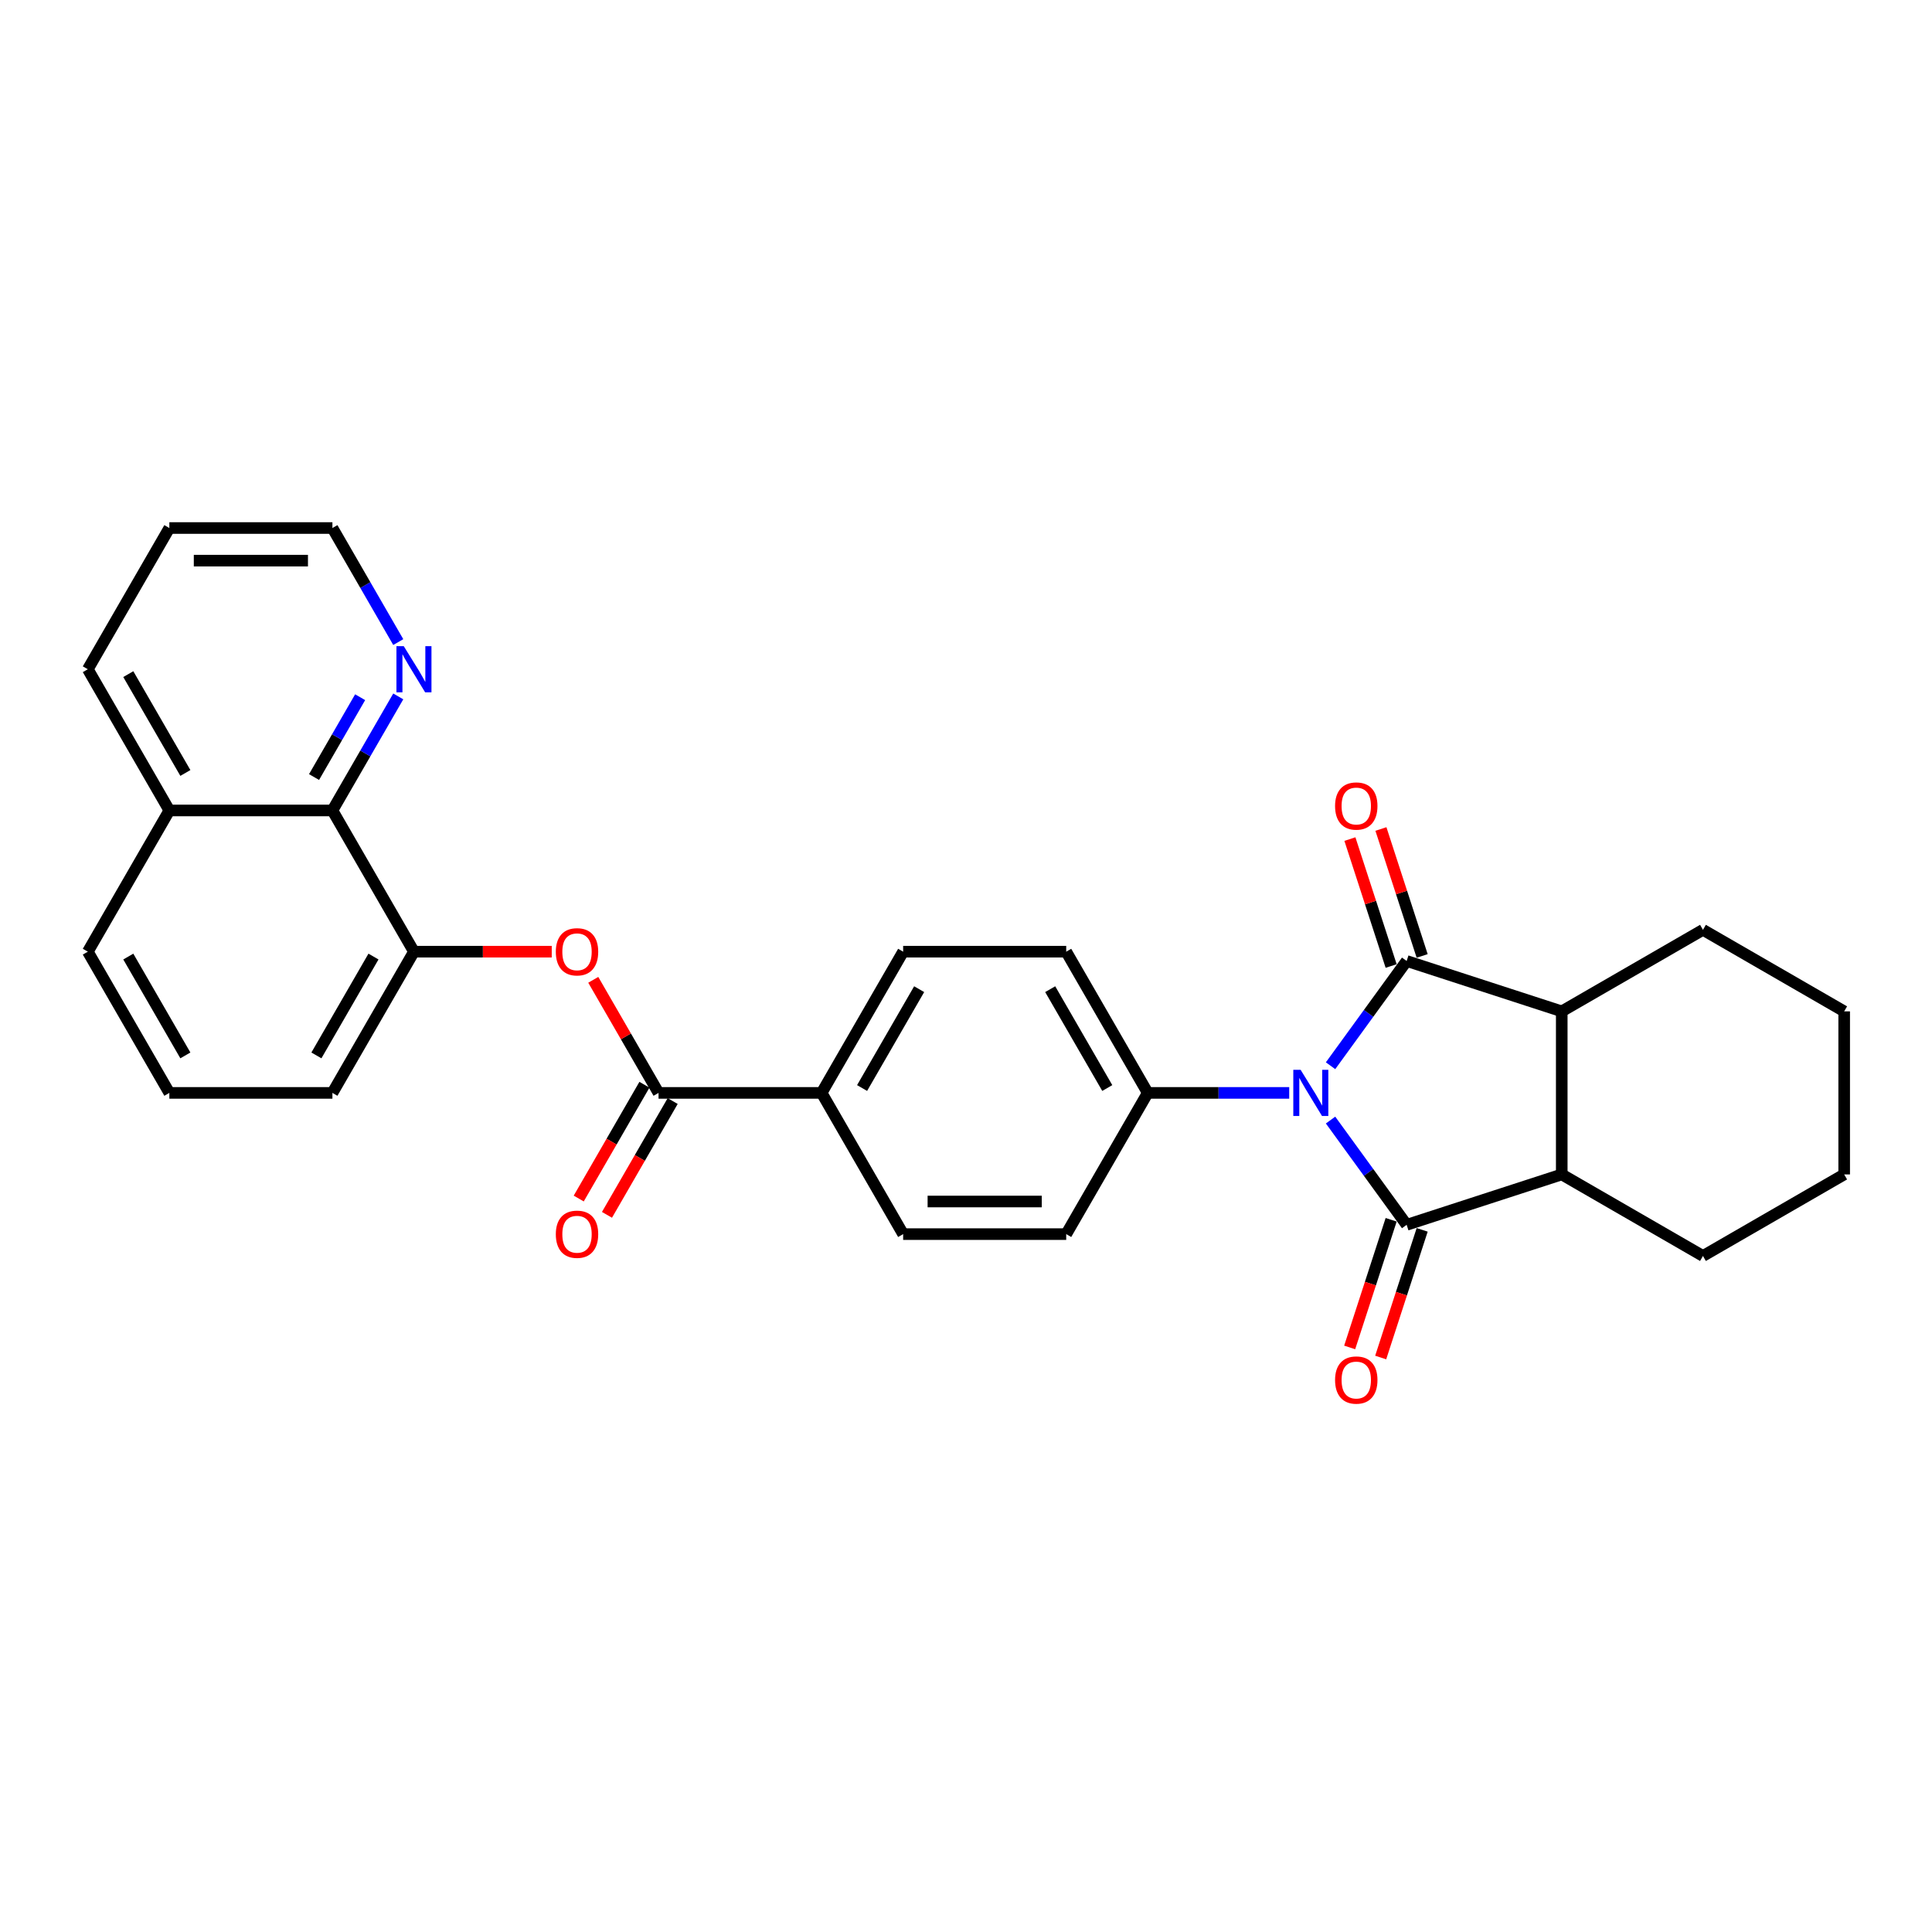 <?xml version='1.0' encoding='iso-8859-1'?>
<svg version='1.1' baseProfile='full'
              xmlns='http://www.w3.org/2000/svg'
                      xmlns:rdkit='http://www.rdkit.org/xml'
                      xmlns:xlink='http://www.w3.org/1999/xlink'
                  xml:space='preserve'
width='1000px' height='1000px' viewBox='0 0 1000 1000'>
<!-- END OF HEADER -->
<rect style='opacity:1.0;fill:#FFFFFF;stroke:none' width='1000' height='1000' x='0' y='0'> </rect>
<path class='bond-0' d='M 688.69,551.622 L 708.387,524.511' style='fill:none;fill-rule:evenodd;stroke:#0000FF;stroke-width:6px;stroke-linecap:butt;stroke-linejoin:miter;stroke-opacity:1' />
<path class='bond-0' d='M 708.387,524.511 L 728.084,497.4' style='fill:none;fill-rule:evenodd;stroke:#000000;stroke-width:6px;stroke-linecap:butt;stroke-linejoin:miter;stroke-opacity:1' />
<path class='bond-1' d='M 688.69,579.745 L 708.387,606.856' style='fill:none;fill-rule:evenodd;stroke:#0000FF;stroke-width:6px;stroke-linecap:butt;stroke-linejoin:miter;stroke-opacity:1' />
<path class='bond-1' d='M 708.387,606.856 L 728.084,633.966' style='fill:none;fill-rule:evenodd;stroke:#000000;stroke-width:6px;stroke-linecap:butt;stroke-linejoin:miter;stroke-opacity:1' />
<path class='bond-7' d='M 667.299,565.683 L 630.685,565.683' style='fill:none;fill-rule:evenodd;stroke:#0000FF;stroke-width:6px;stroke-linecap:butt;stroke-linejoin:miter;stroke-opacity:1' />
<path class='bond-7' d='M 630.685,565.683 L 594.071,565.683' style='fill:none;fill-rule:evenodd;stroke:#000000;stroke-width:6px;stroke-linecap:butt;stroke-linejoin:miter;stroke-opacity:1' />
<path class='bond-3' d='M 728.084,497.4 L 808.356,523.482' style='fill:none;fill-rule:evenodd;stroke:#000000;stroke-width:6px;stroke-linecap:butt;stroke-linejoin:miter;stroke-opacity:1' />
<path class='bond-10' d='M 736.111,494.792 L 725.437,461.94' style='fill:none;fill-rule:evenodd;stroke:#000000;stroke-width:6px;stroke-linecap:butt;stroke-linejoin:miter;stroke-opacity:1' />
<path class='bond-10' d='M 725.437,461.94 L 714.763,429.088' style='fill:none;fill-rule:evenodd;stroke:#FF0000;stroke-width:6px;stroke-linecap:butt;stroke-linejoin:miter;stroke-opacity:1' />
<path class='bond-10' d='M 720.057,500.008 L 709.383,467.156' style='fill:none;fill-rule:evenodd;stroke:#000000;stroke-width:6px;stroke-linecap:butt;stroke-linejoin:miter;stroke-opacity:1' />
<path class='bond-10' d='M 709.383,467.156 L 698.709,434.305' style='fill:none;fill-rule:evenodd;stroke:#FF0000;stroke-width:6px;stroke-linecap:butt;stroke-linejoin:miter;stroke-opacity:1' />
<path class='bond-2' d='M 728.084,633.966 L 808.356,607.885' style='fill:none;fill-rule:evenodd;stroke:#000000;stroke-width:6px;stroke-linecap:butt;stroke-linejoin:miter;stroke-opacity:1' />
<path class='bond-9' d='M 720.057,631.358 L 709.323,664.396' style='fill:none;fill-rule:evenodd;stroke:#000000;stroke-width:6px;stroke-linecap:butt;stroke-linejoin:miter;stroke-opacity:1' />
<path class='bond-9' d='M 709.323,664.396 L 698.588,697.433' style='fill:none;fill-rule:evenodd;stroke:#FF0000;stroke-width:6px;stroke-linecap:butt;stroke-linejoin:miter;stroke-opacity:1' />
<path class='bond-9' d='M 736.111,636.575 L 725.377,669.612' style='fill:none;fill-rule:evenodd;stroke:#000000;stroke-width:6px;stroke-linecap:butt;stroke-linejoin:miter;stroke-opacity:1' />
<path class='bond-9' d='M 725.377,669.612 L 714.642,702.65' style='fill:none;fill-rule:evenodd;stroke:#FF0000;stroke-width:6px;stroke-linecap:butt;stroke-linejoin:miter;stroke-opacity:1' />
<path class='bond-19' d='M 808.356,607.885 L 881.451,650.086' style='fill:none;fill-rule:evenodd;stroke:#000000;stroke-width:6px;stroke-linecap:butt;stroke-linejoin:miter;stroke-opacity:1' />
<path class='bond-29' d='M 808.356,607.885 L 808.356,523.482' style='fill:none;fill-rule:evenodd;stroke:#000000;stroke-width:6px;stroke-linecap:butt;stroke-linejoin:miter;stroke-opacity:1' />
<path class='bond-20' d='M 808.356,523.482 L 881.451,481.281' style='fill:none;fill-rule:evenodd;stroke:#000000;stroke-width:6px;stroke-linecap:butt;stroke-linejoin:miter;stroke-opacity:1' />
<path class='bond-4' d='M 340.864,565.683 L 425.266,565.683' style='fill:none;fill-rule:evenodd;stroke:#000000;stroke-width:6px;stroke-linecap:butt;stroke-linejoin:miter;stroke-opacity:1' />
<path class='bond-5' d='M 340.864,565.683 L 323.968,536.42' style='fill:none;fill-rule:evenodd;stroke:#000000;stroke-width:6px;stroke-linecap:butt;stroke-linejoin:miter;stroke-opacity:1' />
<path class='bond-5' d='M 323.968,536.42 L 307.073,507.156' style='fill:none;fill-rule:evenodd;stroke:#FF0000;stroke-width:6px;stroke-linecap:butt;stroke-linejoin:miter;stroke-opacity:1' />
<path class='bond-13' d='M 333.554,561.463 L 316.552,590.912' style='fill:none;fill-rule:evenodd;stroke:#000000;stroke-width:6px;stroke-linecap:butt;stroke-linejoin:miter;stroke-opacity:1' />
<path class='bond-13' d='M 316.552,590.912 L 299.549,620.361' style='fill:none;fill-rule:evenodd;stroke:#FF0000;stroke-width:6px;stroke-linecap:butt;stroke-linejoin:miter;stroke-opacity:1' />
<path class='bond-13' d='M 348.173,569.903 L 331.171,599.353' style='fill:none;fill-rule:evenodd;stroke:#000000;stroke-width:6px;stroke-linecap:butt;stroke-linejoin:miter;stroke-opacity:1' />
<path class='bond-13' d='M 331.171,599.353 L 314.168,628.802' style='fill:none;fill-rule:evenodd;stroke:#FF0000;stroke-width:6px;stroke-linecap:butt;stroke-linejoin:miter;stroke-opacity:1' />
<path class='bond-6' d='M 285.58,492.588 L 249.92,492.588' style='fill:none;fill-rule:evenodd;stroke:#FF0000;stroke-width:6px;stroke-linecap:butt;stroke-linejoin:miter;stroke-opacity:1' />
<path class='bond-6' d='M 249.92,492.588 L 214.26,492.588' style='fill:none;fill-rule:evenodd;stroke:#000000;stroke-width:6px;stroke-linecap:butt;stroke-linejoin:miter;stroke-opacity:1' />
<path class='bond-8' d='M 214.26,492.588 L 172.058,419.494' style='fill:none;fill-rule:evenodd;stroke:#000000;stroke-width:6px;stroke-linecap:butt;stroke-linejoin:miter;stroke-opacity:1' />
<path class='bond-21' d='M 214.26,492.588 L 172.058,565.683' style='fill:none;fill-rule:evenodd;stroke:#000000;stroke-width:6px;stroke-linecap:butt;stroke-linejoin:miter;stroke-opacity:1' />
<path class='bond-21' d='M 193.311,495.112 L 163.77,546.279' style='fill:none;fill-rule:evenodd;stroke:#000000;stroke-width:6px;stroke-linecap:butt;stroke-linejoin:miter;stroke-opacity:1' />
<path class='bond-14' d='M 594.071,565.683 L 551.87,492.588' style='fill:none;fill-rule:evenodd;stroke:#000000;stroke-width:6px;stroke-linecap:butt;stroke-linejoin:miter;stroke-opacity:1' />
<path class='bond-14' d='M 573.122,563.159 L 543.581,511.993' style='fill:none;fill-rule:evenodd;stroke:#000000;stroke-width:6px;stroke-linecap:butt;stroke-linejoin:miter;stroke-opacity:1' />
<path class='bond-15' d='M 594.071,565.683 L 551.87,638.778' style='fill:none;fill-rule:evenodd;stroke:#000000;stroke-width:6px;stroke-linecap:butt;stroke-linejoin:miter;stroke-opacity:1' />
<path class='bond-12' d='M 172.058,419.494 L 189.1,389.977' style='fill:none;fill-rule:evenodd;stroke:#000000;stroke-width:6px;stroke-linecap:butt;stroke-linejoin:miter;stroke-opacity:1' />
<path class='bond-12' d='M 189.1,389.977 L 206.141,360.46' style='fill:none;fill-rule:evenodd;stroke:#0000FF;stroke-width:6px;stroke-linecap:butt;stroke-linejoin:miter;stroke-opacity:1' />
<path class='bond-12' d='M 162.552,402.198 L 174.481,381.537' style='fill:none;fill-rule:evenodd;stroke:#000000;stroke-width:6px;stroke-linecap:butt;stroke-linejoin:miter;stroke-opacity:1' />
<path class='bond-12' d='M 174.481,381.537 L 186.41,360.875' style='fill:none;fill-rule:evenodd;stroke:#0000FF;stroke-width:6px;stroke-linecap:butt;stroke-linejoin:miter;stroke-opacity:1' />
<path class='bond-18' d='M 172.058,419.494 L 87.656,419.494' style='fill:none;fill-rule:evenodd;stroke:#000000;stroke-width:6px;stroke-linecap:butt;stroke-linejoin:miter;stroke-opacity:1' />
<path class='bond-11' d='M 425.266,565.683 L 467.467,638.778' style='fill:none;fill-rule:evenodd;stroke:#000000;stroke-width:6px;stroke-linecap:butt;stroke-linejoin:miter;stroke-opacity:1' />
<path class='bond-30' d='M 425.266,565.683 L 467.467,492.588' style='fill:none;fill-rule:evenodd;stroke:#000000;stroke-width:6px;stroke-linecap:butt;stroke-linejoin:miter;stroke-opacity:1' />
<path class='bond-30' d='M 446.215,563.159 L 475.756,511.993' style='fill:none;fill-rule:evenodd;stroke:#000000;stroke-width:6px;stroke-linecap:butt;stroke-linejoin:miter;stroke-opacity:1' />
<path class='bond-23' d='M 206.141,332.338 L 189.1,302.821' style='fill:none;fill-rule:evenodd;stroke:#0000FF;stroke-width:6px;stroke-linecap:butt;stroke-linejoin:miter;stroke-opacity:1' />
<path class='bond-23' d='M 189.1,302.821 L 172.058,273.304' style='fill:none;fill-rule:evenodd;stroke:#000000;stroke-width:6px;stroke-linecap:butt;stroke-linejoin:miter;stroke-opacity:1' />
<path class='bond-16' d='M 551.87,492.588 L 467.467,492.588' style='fill:none;fill-rule:evenodd;stroke:#000000;stroke-width:6px;stroke-linecap:butt;stroke-linejoin:miter;stroke-opacity:1' />
<path class='bond-17' d='M 551.87,638.778 L 467.467,638.778' style='fill:none;fill-rule:evenodd;stroke:#000000;stroke-width:6px;stroke-linecap:butt;stroke-linejoin:miter;stroke-opacity:1' />
<path class='bond-17' d='M 539.21,621.898 L 480.128,621.898' style='fill:none;fill-rule:evenodd;stroke:#000000;stroke-width:6px;stroke-linecap:butt;stroke-linejoin:miter;stroke-opacity:1' />
<path class='bond-25' d='M 87.656,419.494 L 45.455,346.399' style='fill:none;fill-rule:evenodd;stroke:#000000;stroke-width:6px;stroke-linecap:butt;stroke-linejoin:miter;stroke-opacity:1' />
<path class='bond-25' d='M 95.945,400.089 L 66.404,348.923' style='fill:none;fill-rule:evenodd;stroke:#000000;stroke-width:6px;stroke-linecap:butt;stroke-linejoin:miter;stroke-opacity:1' />
<path class='bond-32' d='M 87.656,419.494 L 45.455,492.588' style='fill:none;fill-rule:evenodd;stroke:#000000;stroke-width:6px;stroke-linecap:butt;stroke-linejoin:miter;stroke-opacity:1' />
<path class='bond-26' d='M 881.451,650.086 L 954.545,607.885' style='fill:none;fill-rule:evenodd;stroke:#000000;stroke-width:6px;stroke-linecap:butt;stroke-linejoin:miter;stroke-opacity:1' />
<path class='bond-27' d='M 881.451,481.281 L 954.545,523.482' style='fill:none;fill-rule:evenodd;stroke:#000000;stroke-width:6px;stroke-linecap:butt;stroke-linejoin:miter;stroke-opacity:1' />
<path class='bond-22' d='M 172.058,565.683 L 87.656,565.683' style='fill:none;fill-rule:evenodd;stroke:#000000;stroke-width:6px;stroke-linecap:butt;stroke-linejoin:miter;stroke-opacity:1' />
<path class='bond-24' d='M 87.656,565.683 L 45.455,492.588' style='fill:none;fill-rule:evenodd;stroke:#000000;stroke-width:6px;stroke-linecap:butt;stroke-linejoin:miter;stroke-opacity:1' />
<path class='bond-24' d='M 95.945,546.279 L 66.404,495.112' style='fill:none;fill-rule:evenodd;stroke:#000000;stroke-width:6px;stroke-linecap:butt;stroke-linejoin:miter;stroke-opacity:1' />
<path class='bond-33' d='M 172.058,273.304 L 87.656,273.304' style='fill:none;fill-rule:evenodd;stroke:#000000;stroke-width:6px;stroke-linecap:butt;stroke-linejoin:miter;stroke-opacity:1' />
<path class='bond-33' d='M 159.398,290.185 L 100.316,290.185' style='fill:none;fill-rule:evenodd;stroke:#000000;stroke-width:6px;stroke-linecap:butt;stroke-linejoin:miter;stroke-opacity:1' />
<path class='bond-28' d='M 45.455,346.399 L 87.656,273.304' style='fill:none;fill-rule:evenodd;stroke:#000000;stroke-width:6px;stroke-linecap:butt;stroke-linejoin:miter;stroke-opacity:1' />
<path class='bond-31' d='M 954.545,607.885 L 954.545,523.482' style='fill:none;fill-rule:evenodd;stroke:#000000;stroke-width:6px;stroke-linecap:butt;stroke-linejoin:miter;stroke-opacity:1' />
<path  class='atom-0' d='M 673.19 553.732
L 681.023 566.392
Q 681.799 567.641, 683.048 569.903
Q 684.298 572.165, 684.365 572.3
L 684.365 553.732
L 687.539 553.732
L 687.539 577.635
L 684.264 577.635
L 675.857 563.793
Q 674.878 562.172, 673.832 560.315
Q 672.819 558.458, 672.515 557.884
L 672.515 577.635
L 669.409 577.635
L 669.409 553.732
L 673.19 553.732
' fill='#0000FF'/>
<path  class='atom-6' d='M 287.69 492.656
Q 287.69 486.917, 290.526 483.709
Q 293.362 480.502, 298.662 480.502
Q 303.963 480.502, 306.799 483.709
Q 309.635 486.917, 309.635 492.656
Q 309.635 498.463, 306.765 501.771
Q 303.895 505.046, 298.662 505.046
Q 293.396 505.046, 290.526 501.771
Q 287.69 498.497, 287.69 492.656
M 298.662 502.345
Q 302.308 502.345, 304.267 499.915
Q 306.258 497.45, 306.258 492.656
Q 306.258 487.963, 304.267 485.6
Q 302.308 483.203, 298.662 483.203
Q 295.016 483.203, 293.024 485.566
Q 291.066 487.929, 291.066 492.656
Q 291.066 497.484, 293.024 499.915
Q 295.016 502.345, 298.662 502.345
' fill='#FF0000'/>
<path  class='atom-10' d='M 691.03 714.305
Q 691.03 708.566, 693.866 705.359
Q 696.702 702.152, 702.003 702.152
Q 707.303 702.152, 710.139 705.359
Q 712.975 708.566, 712.975 714.305
Q 712.975 720.112, 710.105 723.421
Q 707.235 726.696, 702.003 726.696
Q 696.736 726.696, 693.866 723.421
Q 691.03 720.146, 691.03 714.305
M 702.003 723.995
Q 705.649 723.995, 707.607 721.564
Q 709.599 719.1, 709.599 714.305
Q 709.599 709.613, 707.607 707.249
Q 705.649 704.852, 702.003 704.852
Q 698.356 704.852, 696.364 707.216
Q 694.406 709.579, 694.406 714.305
Q 694.406 719.133, 696.364 721.564
Q 698.356 723.995, 702.003 723.995
' fill='#FF0000'/>
<path  class='atom-11' d='M 691.03 417.196
Q 691.03 411.457, 693.866 408.249
Q 696.702 405.042, 702.003 405.042
Q 707.303 405.042, 710.139 408.249
Q 712.975 411.457, 712.975 417.196
Q 712.975 423.003, 710.105 426.312
Q 707.235 429.586, 702.003 429.586
Q 696.736 429.586, 693.866 426.312
Q 691.03 423.037, 691.03 417.196
M 702.003 426.885
Q 705.649 426.885, 707.607 424.455
Q 709.599 421.99, 709.599 417.196
Q 709.599 412.503, 707.607 410.14
Q 705.649 407.743, 702.003 407.743
Q 698.356 407.743, 696.364 410.106
Q 694.406 412.47, 694.406 417.196
Q 694.406 422.024, 696.364 424.455
Q 698.356 426.885, 702.003 426.885
' fill='#FF0000'/>
<path  class='atom-13' d='M 208.976 334.448
L 216.809 347.108
Q 217.585 348.357, 218.834 350.619
Q 220.083 352.881, 220.151 353.016
L 220.151 334.448
L 223.325 334.448
L 223.325 358.35
L 220.05 358.35
L 211.643 344.508
Q 210.664 342.888, 209.618 341.031
Q 208.605 339.174, 208.301 338.6
L 208.301 358.35
L 205.195 358.35
L 205.195 334.448
L 208.976 334.448
' fill='#0000FF'/>
<path  class='atom-14' d='M 287.69 638.846
Q 287.69 633.106, 290.526 629.899
Q 293.362 626.692, 298.662 626.692
Q 303.963 626.692, 306.799 629.899
Q 309.635 633.106, 309.635 638.846
Q 309.635 644.652, 306.765 647.961
Q 303.895 651.236, 298.662 651.236
Q 293.396 651.236, 290.526 647.961
Q 287.69 644.686, 287.69 638.846
M 298.662 648.535
Q 302.308 648.535, 304.267 646.104
Q 306.258 643.64, 306.258 638.846
Q 306.258 634.153, 304.267 631.789
Q 302.308 629.392, 298.662 629.392
Q 295.016 629.392, 293.024 631.756
Q 291.066 634.119, 291.066 638.846
Q 291.066 643.673, 293.024 646.104
Q 295.016 648.535, 298.662 648.535
' fill='#FF0000'/>
</svg>
